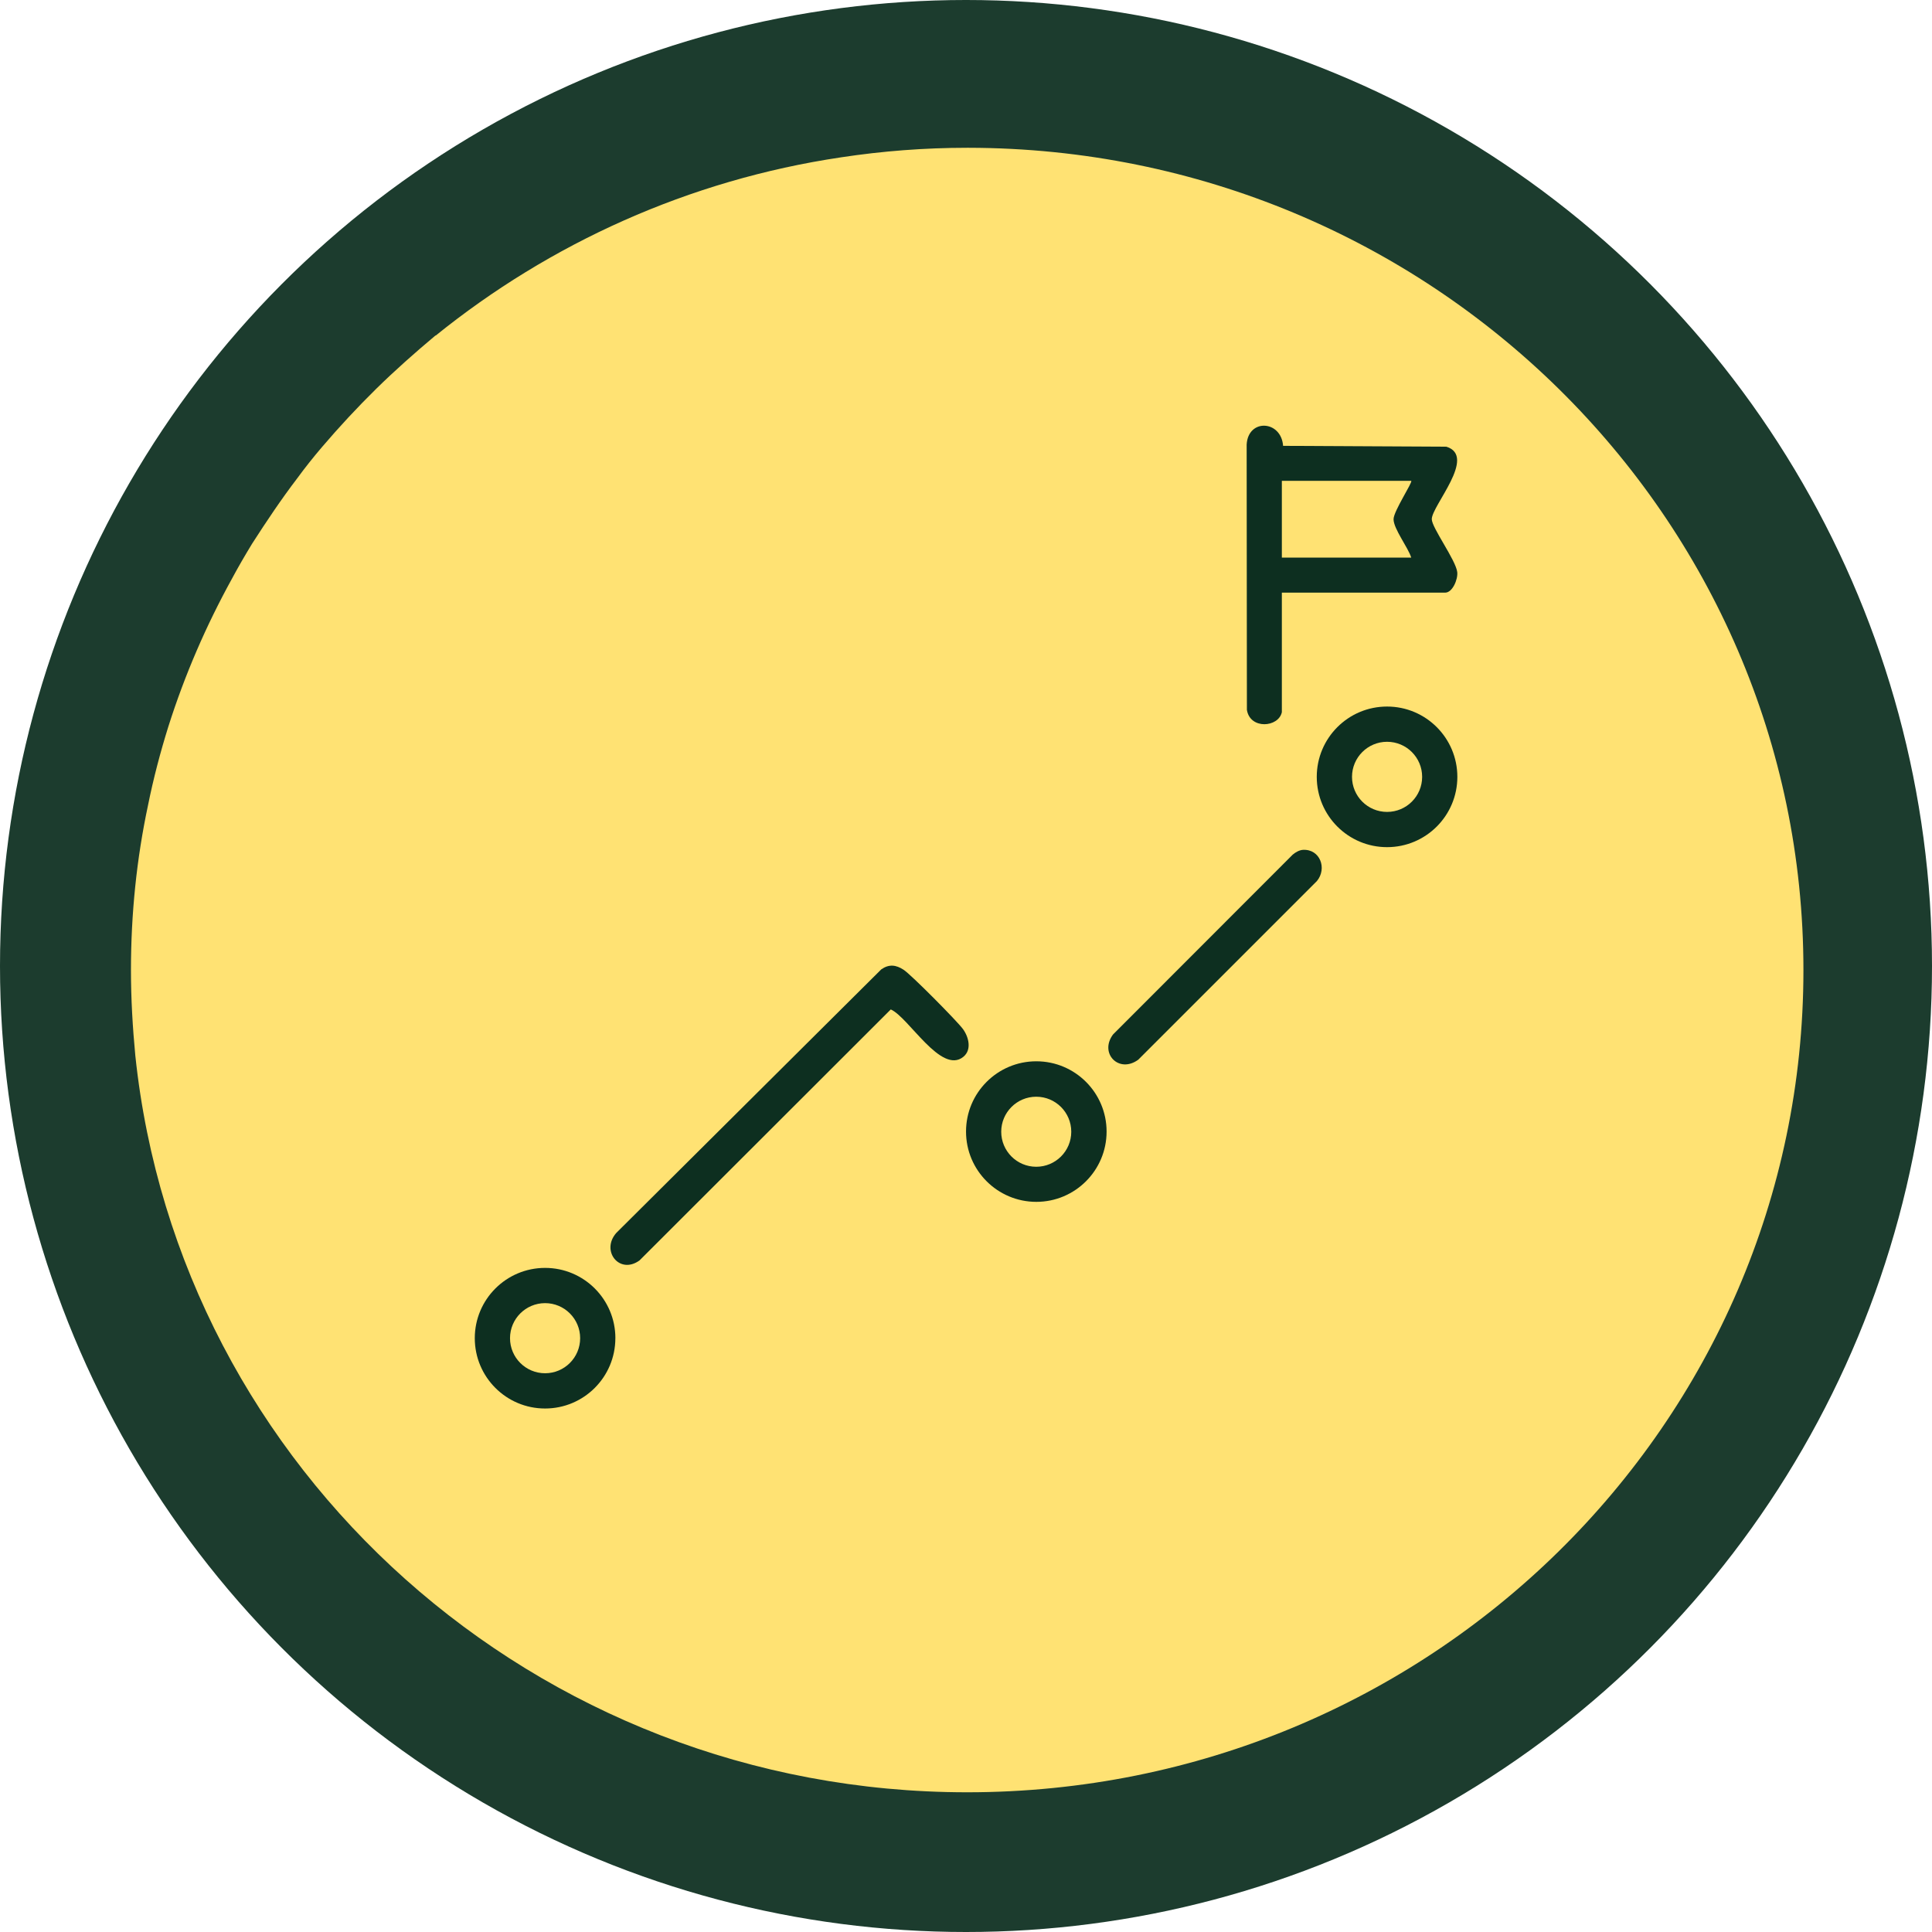 <svg width="130" height="130" viewBox="0 0 130 130" fill="none" xmlns="http://www.w3.org/2000/svg">
<circle cx="65" cy="65" r="65" fill="#1C3C2E"/>
<path d="M121.349 65.272C121.349 95.835 96.164 120.599 65.081 120.599C35.979 120.599 12.031 98.889 9.105 71.026C8.925 69.123 8.812 67.219 8.812 65.272C8.812 61.487 9.195 57.77 9.96 54.184C10.32 52.392 10.793 50.599 11.333 48.873C12.436 45.398 13.877 42.079 15.61 38.936C16.037 38.139 16.488 37.365 16.96 36.59C17.928 35.085 18.918 33.602 19.999 32.186C20.516 31.478 21.079 30.77 21.664 30.084C22.835 28.712 24.05 27.406 25.31 26.166C26.571 24.927 27.921 23.732 29.294 22.581C29.294 22.581 29.294 22.559 29.317 22.581C36.992 16.384 46.332 12.113 56.596 10.586C59.364 10.166 62.2 9.944 65.081 9.944H65.171C96.209 9.989 121.349 34.753 121.349 65.272Z" fill="#FFE273"/>
<path d="M64.818 71.114C63.317 72.321 61.141 68.448 59.938 67.923L43.031 84.812C41.682 85.788 40.408 84.162 41.471 82.959L59.298 65.227C59.819 64.863 60.288 64.916 60.804 65.255C61.321 65.595 64.382 68.687 64.79 69.236C65.175 69.755 65.412 70.635 64.818 71.113V71.114Z" fill="#0D2F20"/>
<path d="M41.406 90.044C41.406 92.656 39.289 94.775 36.676 94.775C34.063 94.775 31.947 92.656 31.947 90.044C31.947 87.433 34.065 85.314 36.678 85.314C39.291 85.314 41.408 87.431 41.408 90.044H41.406ZM39.037 90.044C39.037 88.742 37.98 87.685 36.678 87.685C35.375 87.685 34.318 88.742 34.318 90.044C34.318 91.347 35.375 92.403 36.678 92.403C37.98 92.403 39.037 91.347 39.037 90.044Z" fill="#0D2F20"/>
<path d="M74.46 76.141C74.46 78.752 72.342 80.87 69.731 80.87C67.119 80.87 65.002 78.752 65.002 76.141C65.002 73.529 67.119 71.412 69.731 71.412C72.342 71.412 74.46 73.529 74.46 76.141ZM72.083 76.153C72.083 74.851 71.028 73.796 69.726 73.796C68.425 73.796 67.37 74.851 67.37 76.153C67.37 77.454 68.425 78.509 69.726 78.509C71.028 78.509 72.083 77.454 72.083 76.153Z" fill="#0D2F20"/>
<path d="M87.677 57.184C88.825 57.126 89.31 58.437 88.614 59.281L76.589 71.306C75.292 72.255 73.951 70.88 74.892 69.609L86.985 57.505C87.168 57.348 87.438 57.196 87.678 57.184H87.677Z" fill="#0D2F20"/>
<path d="M86.253 47.92C86.033 48.953 84.111 49.102 83.901 47.763L83.885 29.912C83.984 28.146 86.21 28.271 86.337 30L97.326 30.058C99.399 30.706 96.341 34.028 96.341 34.934C96.341 35.504 97.953 37.679 98.054 38.489C98.114 38.974 97.736 39.877 97.245 39.877H86.253V47.918V47.92ZM94.958 32.354H86.253V37.518H94.958C94.751 36.84 93.769 35.586 93.769 34.936C93.769 34.393 95.073 32.438 94.958 32.354Z" fill="#0D2F20"/>
<path d="M98.062 52.273C98.062 54.884 95.945 57.003 93.332 57.003C90.719 57.003 88.602 54.886 88.602 52.273C88.602 49.66 90.719 47.542 93.332 47.542C95.945 47.542 98.062 49.66 98.062 52.273ZM95.693 52.273C95.693 50.97 94.636 49.913 93.333 49.913C92.031 49.913 90.974 50.97 90.974 52.273C90.974 53.576 92.031 54.632 93.333 54.632C94.636 54.632 95.693 53.576 95.693 52.273Z" fill="#0D2F20"/>
</svg>
